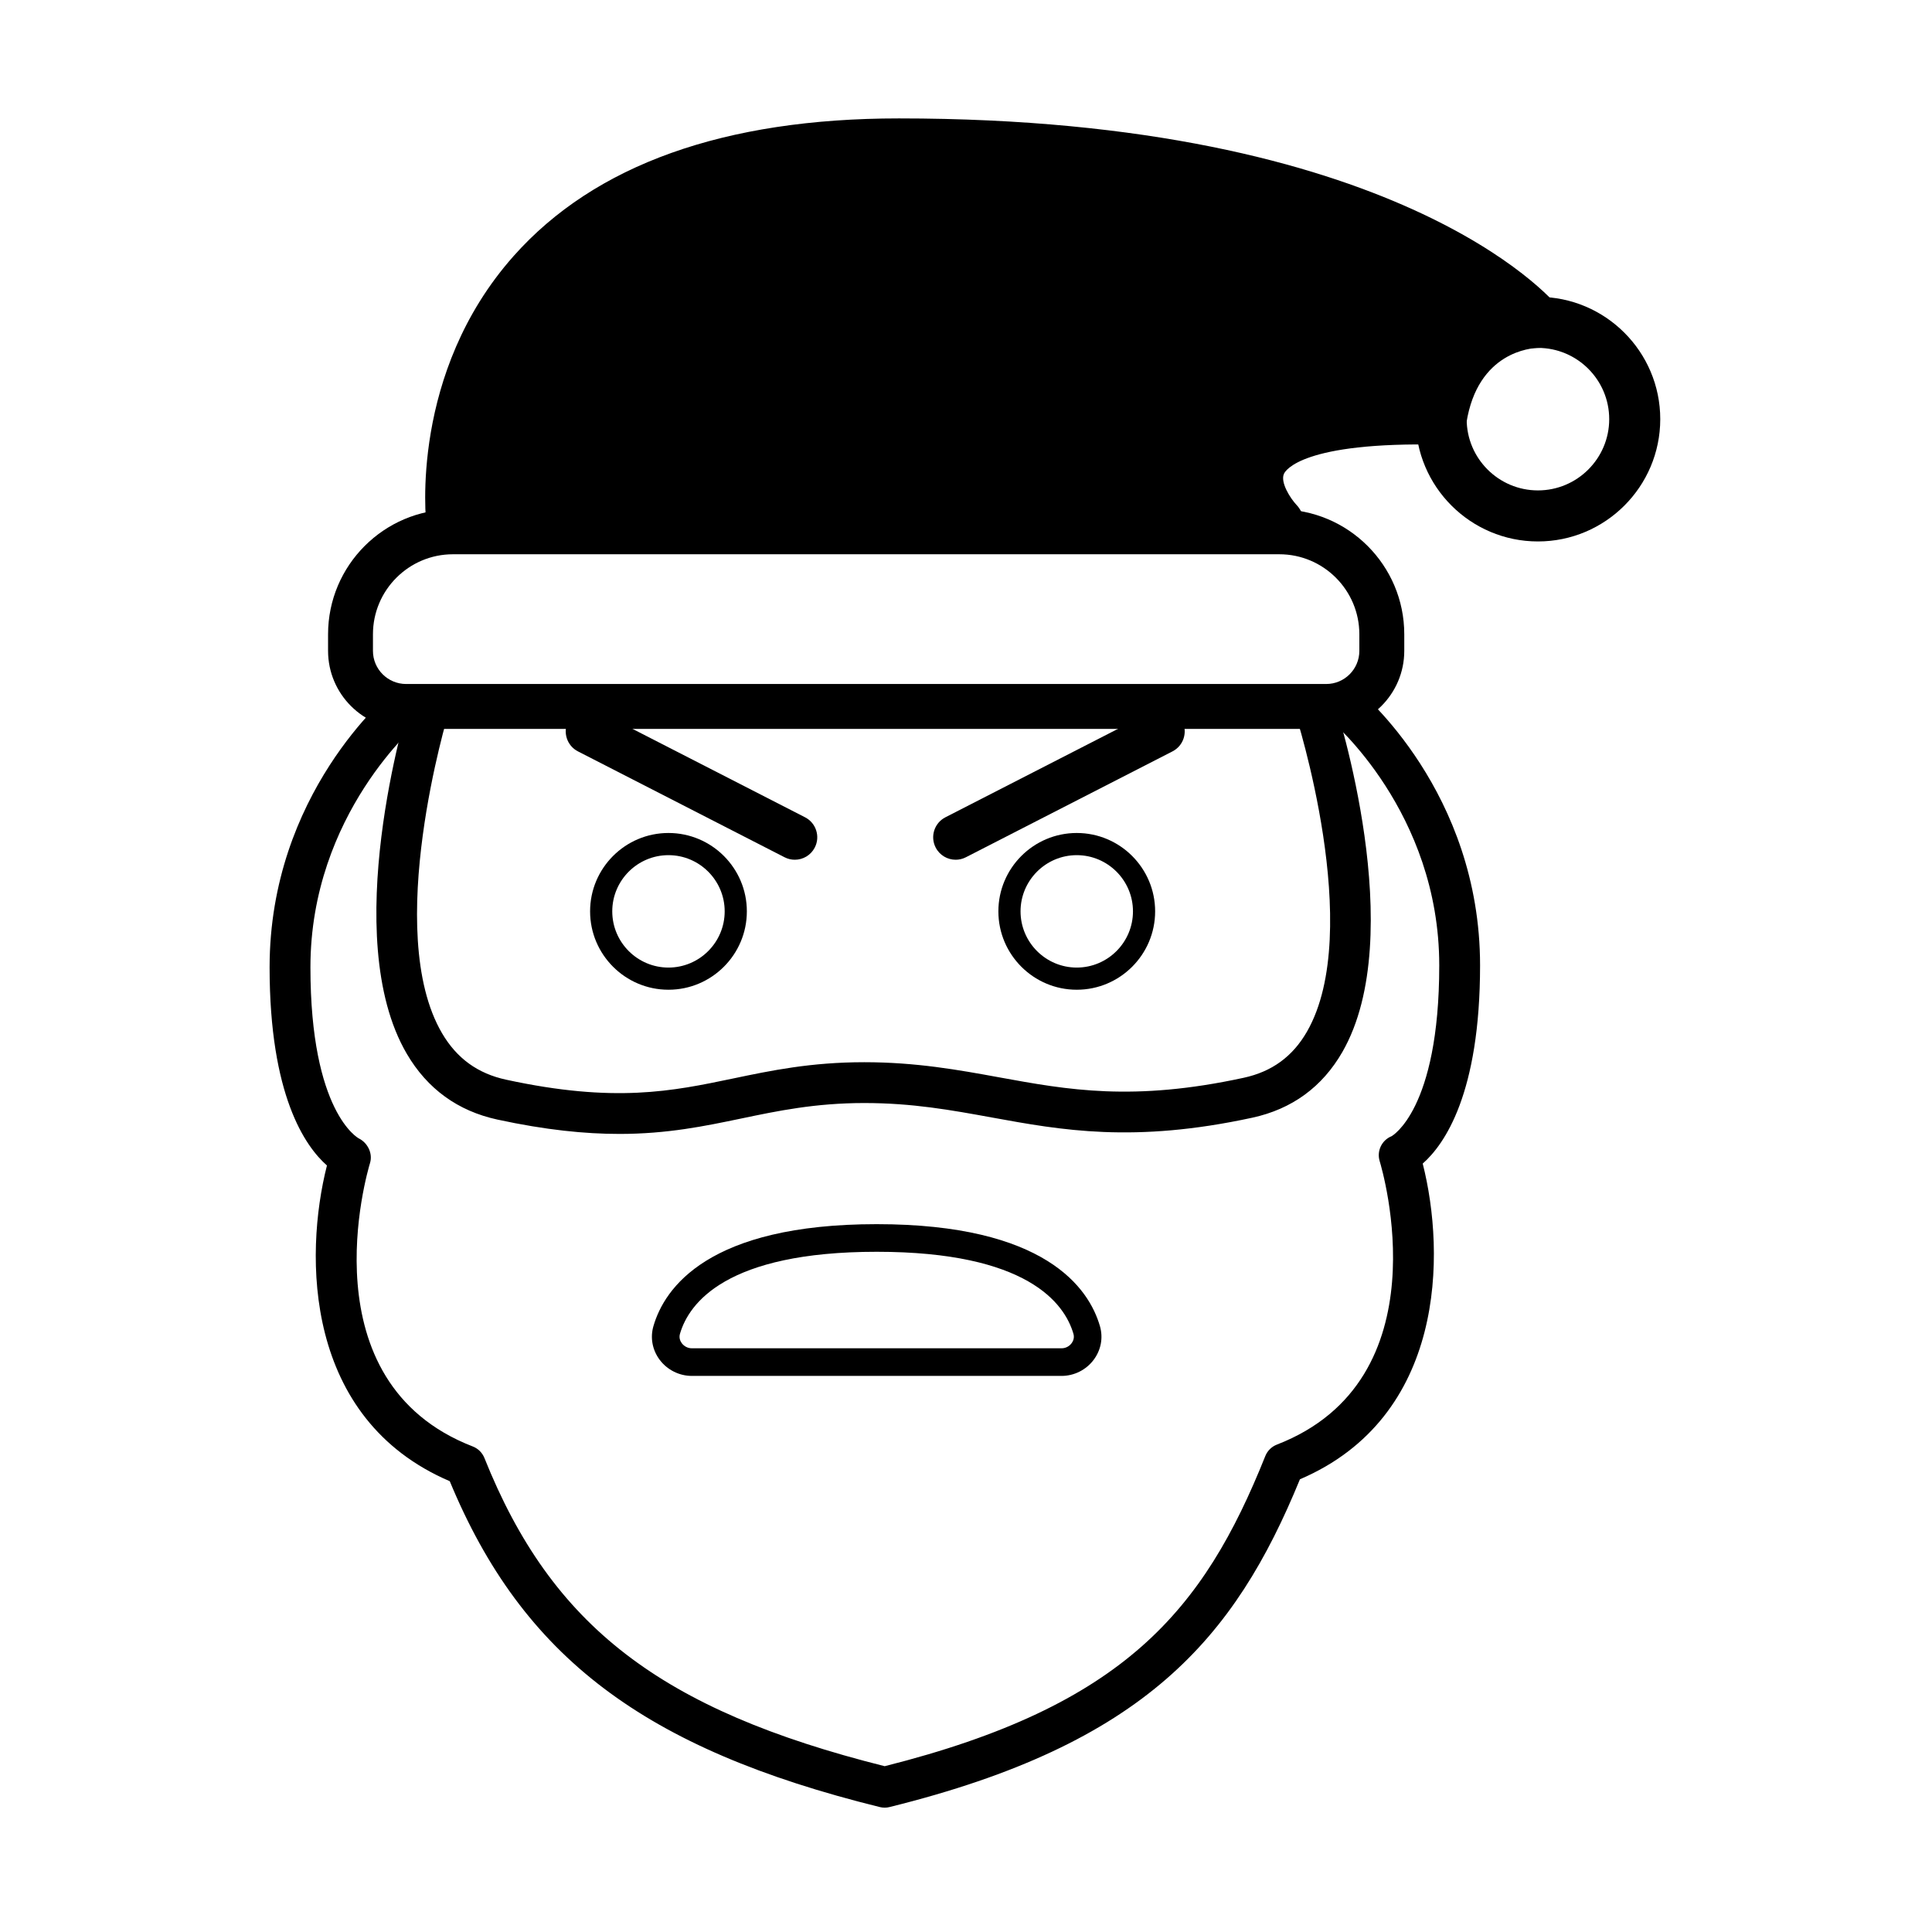 <?xml version="1.0" encoding="UTF-8"?>
<!-- Uploaded to: SVG Repo, www.svgrepo.com, Generator: SVG Repo Mixer Tools -->
<svg fill="#000000" width="800px" height="800px" version="1.1" viewBox="144 144 512 512" xmlns="http://www.w3.org/2000/svg">
 <g>
  <path d="m495.47 337.17h-243.85c-11.402 0-20.68-9.277-20.68-20.68v-4.41c0-18.254 14.844-33.102 33.098-33.102l219.01 0.004c18.254 0 33.098 14.848 33.098 33.102v4.41c0 11.398-9.273 20.676-20.672 20.676zm-231.43-46.285c-11.691 0-21.203 9.508-21.203 21.199v4.41c0 4.84 3.941 8.773 8.781 8.773h243.85c4.84 0 8.773-3.938 8.773-8.773v-4.41c0-11.688-9.508-21.199-21.203-21.199z"/>
  <path d="m308.09 444.5c-8.996 0-19.438-1.023-32.27-3.801-10.496-2.273-18.582-8.145-24.023-17.449-18.176-31.055-0.02-91.086 0.762-93.621 0.883-2.852 3.91-4.469 6.762-3.578 2.852 0.879 4.457 3.902 3.582 6.762-0.18 0.574-17.547 58.035-1.766 84.984 3.902 6.668 9.457 10.699 16.977 12.328 28.812 6.246 44.016 3.059 60.102-0.301 10.172-2.129 20.688-4.328 34.828-4.328 13.762 0 24.938 2.035 35.742 4.008 18.258 3.332 35.504 6.473 64.793 0.121 7.496-1.621 12.984-5.625 16.785-12.234 15.379-26.789-2.953-83.918-3.144-84.492-0.926-2.84 0.629-5.894 3.473-6.82 2.844-0.918 5.891 0.625 6.816 3.465 0.828 2.527 20.008 62.266 2.246 93.223-5.332 9.289-13.367 15.156-23.879 17.434-31.41 6.801-50.535 3.316-69.023-0.055-10.809-1.969-21.023-3.832-33.801-3.832-13.02 0-22.977 2.086-32.613 4.102-9.688 2.019-19.562 4.086-32.348 4.086z"/>
  <path d="m378.45 623.05c-0.438 0-0.871-0.055-1.301-0.16-62.484-15.449-94.652-39.754-113.96-86.359-38.598-16.512-38.637-59.699-32.543-83.664-5.785-5.086-15.199-18.582-15.199-52.527 0-45.914 31.398-72.211 32.734-73.309 2.32-1.898 5.723-1.559 7.617 0.75 1.891 2.309 1.559 5.715-0.75 7.613-0.281 0.234-28.781 24.297-28.781 64.945 0 38.5 12.695 45.289 12.828 45.355 2.363 1.18 3.734 3.996 2.965 6.523-0.719 2.359-17.113 57.953 27.238 75.117 1.398 0.543 2.508 1.645 3.07 3.035 17.82 44.547 46.633 66.777 106.08 81.691 63.504-15.973 84.492-41.258 100.87-82.191 0.559-1.391 1.668-2.492 3.07-3.035 44.352-17.168 27.957-72.762 27.238-75.121-0.82-2.688 0.555-5.562 3.164-6.609-0.031 0 12.625-6.832 12.625-45.27 0-40.645-28.504-64.715-28.789-64.953-2.297-1.902-2.625-5.309-0.73-7.609 1.891-2.301 5.281-2.641 7.602-0.746 1.336 1.098 32.734 27.398 32.734 73.309 0 33.949-9.414 47.441-15.199 52.527 6.086 23.965 6.051 67.152-32.539 83.664-17.328 42.301-41.188 70.156-108.75 86.859-0.422 0.113-0.855 0.164-1.297 0.164z"/>
  <path d="m551.57 287.49c-17.871 0-32.414-14.539-32.414-32.41s14.539-32.41 32.414-32.41c17.871 0 32.414 14.539 32.414 32.41-0.004 17.871-14.543 32.41-32.414 32.41zm0-51.293c-10.414 0-18.887 8.473-18.887 18.883 0 10.414 8.473 18.883 18.887 18.883 10.414 0 18.887-8.473 18.887-18.883 0-10.414-8.477-18.883-18.887-18.883z"/>
  <path d="m551.57 229.43s-38.973-47.285-169.36-47.285c-130.39-0.004-118.47 100.38-118.47 100.38h219s-28.152-29.051 43.18-27.449c4.008-25.648 25.648-25.648 25.648-25.648z"/>
  <path d="m482.74 289.29h-219c-3.43 0-6.312-2.562-6.715-5.965-0.195-1.637-4.449-40.473 23.098-71.48 21.492-24.195 55.836-36.465 102.09-36.465 132.06 0 172.91 47.719 174.58 49.75 1.664 2.019 2.012 4.816 0.898 7.184-1.109 2.352-3.465 3.856-6.059 3.879-1.676 0.035-16.055 0.91-19.023 19.93-0.52 3.301-3.359 5.719-6.684 5.719-0.047 0-0.102 0-0.152-0.004-36.598-0.809-41.129 6.852-41.516 7.731-1.008 2.266 1.699 6.512 3.371 8.281 1.859 1.961 2.383 4.859 1.316 7.34-1.07 2.481-3.5 4.102-6.203 4.102zm-212.52-13.523h200.98c-0.977-3.496-1.129-7.504 0.656-11.598 4.727-10.816 20.176-15.922 48.445-15.922h0.199c3.297-11.605 10.266-18.348 17.246-21.965-17.27-12.766-62.633-37.379-155.53-37.379-42.219 0-73.16 10.742-91.973 31.922-17.648 19.863-19.977 43.961-20.02 54.941z"/>
  <path d="m425.33 508.63h-97.996c-3.32 0-6.5-1.59-8.5-4.254-1.953-2.606-2.562-5.863-1.668-8.938 2.926-10.094 14.504-27.023 59.164-27.023 44.66 0 56.238 16.93 59.164 27.023 0.895 3.078 0.285 6.336-1.668 8.938-1.996 2.668-5.176 4.254-8.496 4.254zm-48.996-32.895c-39.875 0-49.777 13.621-52.137 21.742-0.336 1.156 0.164 2.066 0.496 2.5 0.625 0.832 1.609 1.332 2.644 1.332h97.996c1.035 0 2.023-0.496 2.644-1.332 0.328-0.438 0.832-1.34 0.496-2.5-2.363-8.117-12.266-21.742-52.141-21.742z"/>
  <path d="m321.15 406.29c-11.453 0-20.77-9.316-20.77-20.77s9.312-20.77 20.77-20.77c11.453 0 20.773 9.316 20.773 20.77s-9.32 20.77-20.773 20.77zm0-35.664c-8.211 0-14.895 6.684-14.895 14.895 0 8.211 6.684 14.895 14.895 14.895 8.215 0 14.898-6.684 14.898-14.895 0-8.211-6.684-14.895-14.898-14.895z"/>
  <path d="m429.35 406.29c-11.453 0-20.77-9.316-20.77-20.77s9.312-20.77 20.77-20.77c11.453 0 20.773 9.316 20.773 20.77s-9.32 20.77-20.773 20.77zm0-35.664c-8.211 0-14.895 6.684-14.895 14.895 0 8.211 6.684 14.895 14.895 14.895 8.215 0 14.898-6.684 14.898-14.895 0-8.211-6.684-14.895-14.898-14.895z"/>
  <path d="m354.63 371.84c-0.914 0-1.84-0.211-2.711-0.656l-54.762-28.062c-2.922-1.5-4.078-5.086-2.578-8.008 1.496-2.926 5.07-4.074 8.008-2.582l54.762 28.062c2.922 1.5 4.078 5.086 2.578 8.008-1.051 2.059-3.137 3.238-5.297 3.238z"/>
  <path d="m397.26 371.84c-2.16 0-4.246-1.18-5.301-3.238-1.5-2.926-0.344-6.508 2.578-8.008l54.762-28.062c2.926-1.492 6.516-0.344 8.008 2.582 1.5 2.926 0.344 6.508-2.578 8.008l-54.762 28.062c-0.867 0.445-1.793 0.656-2.707 0.656z"/>
 </g>
</svg>